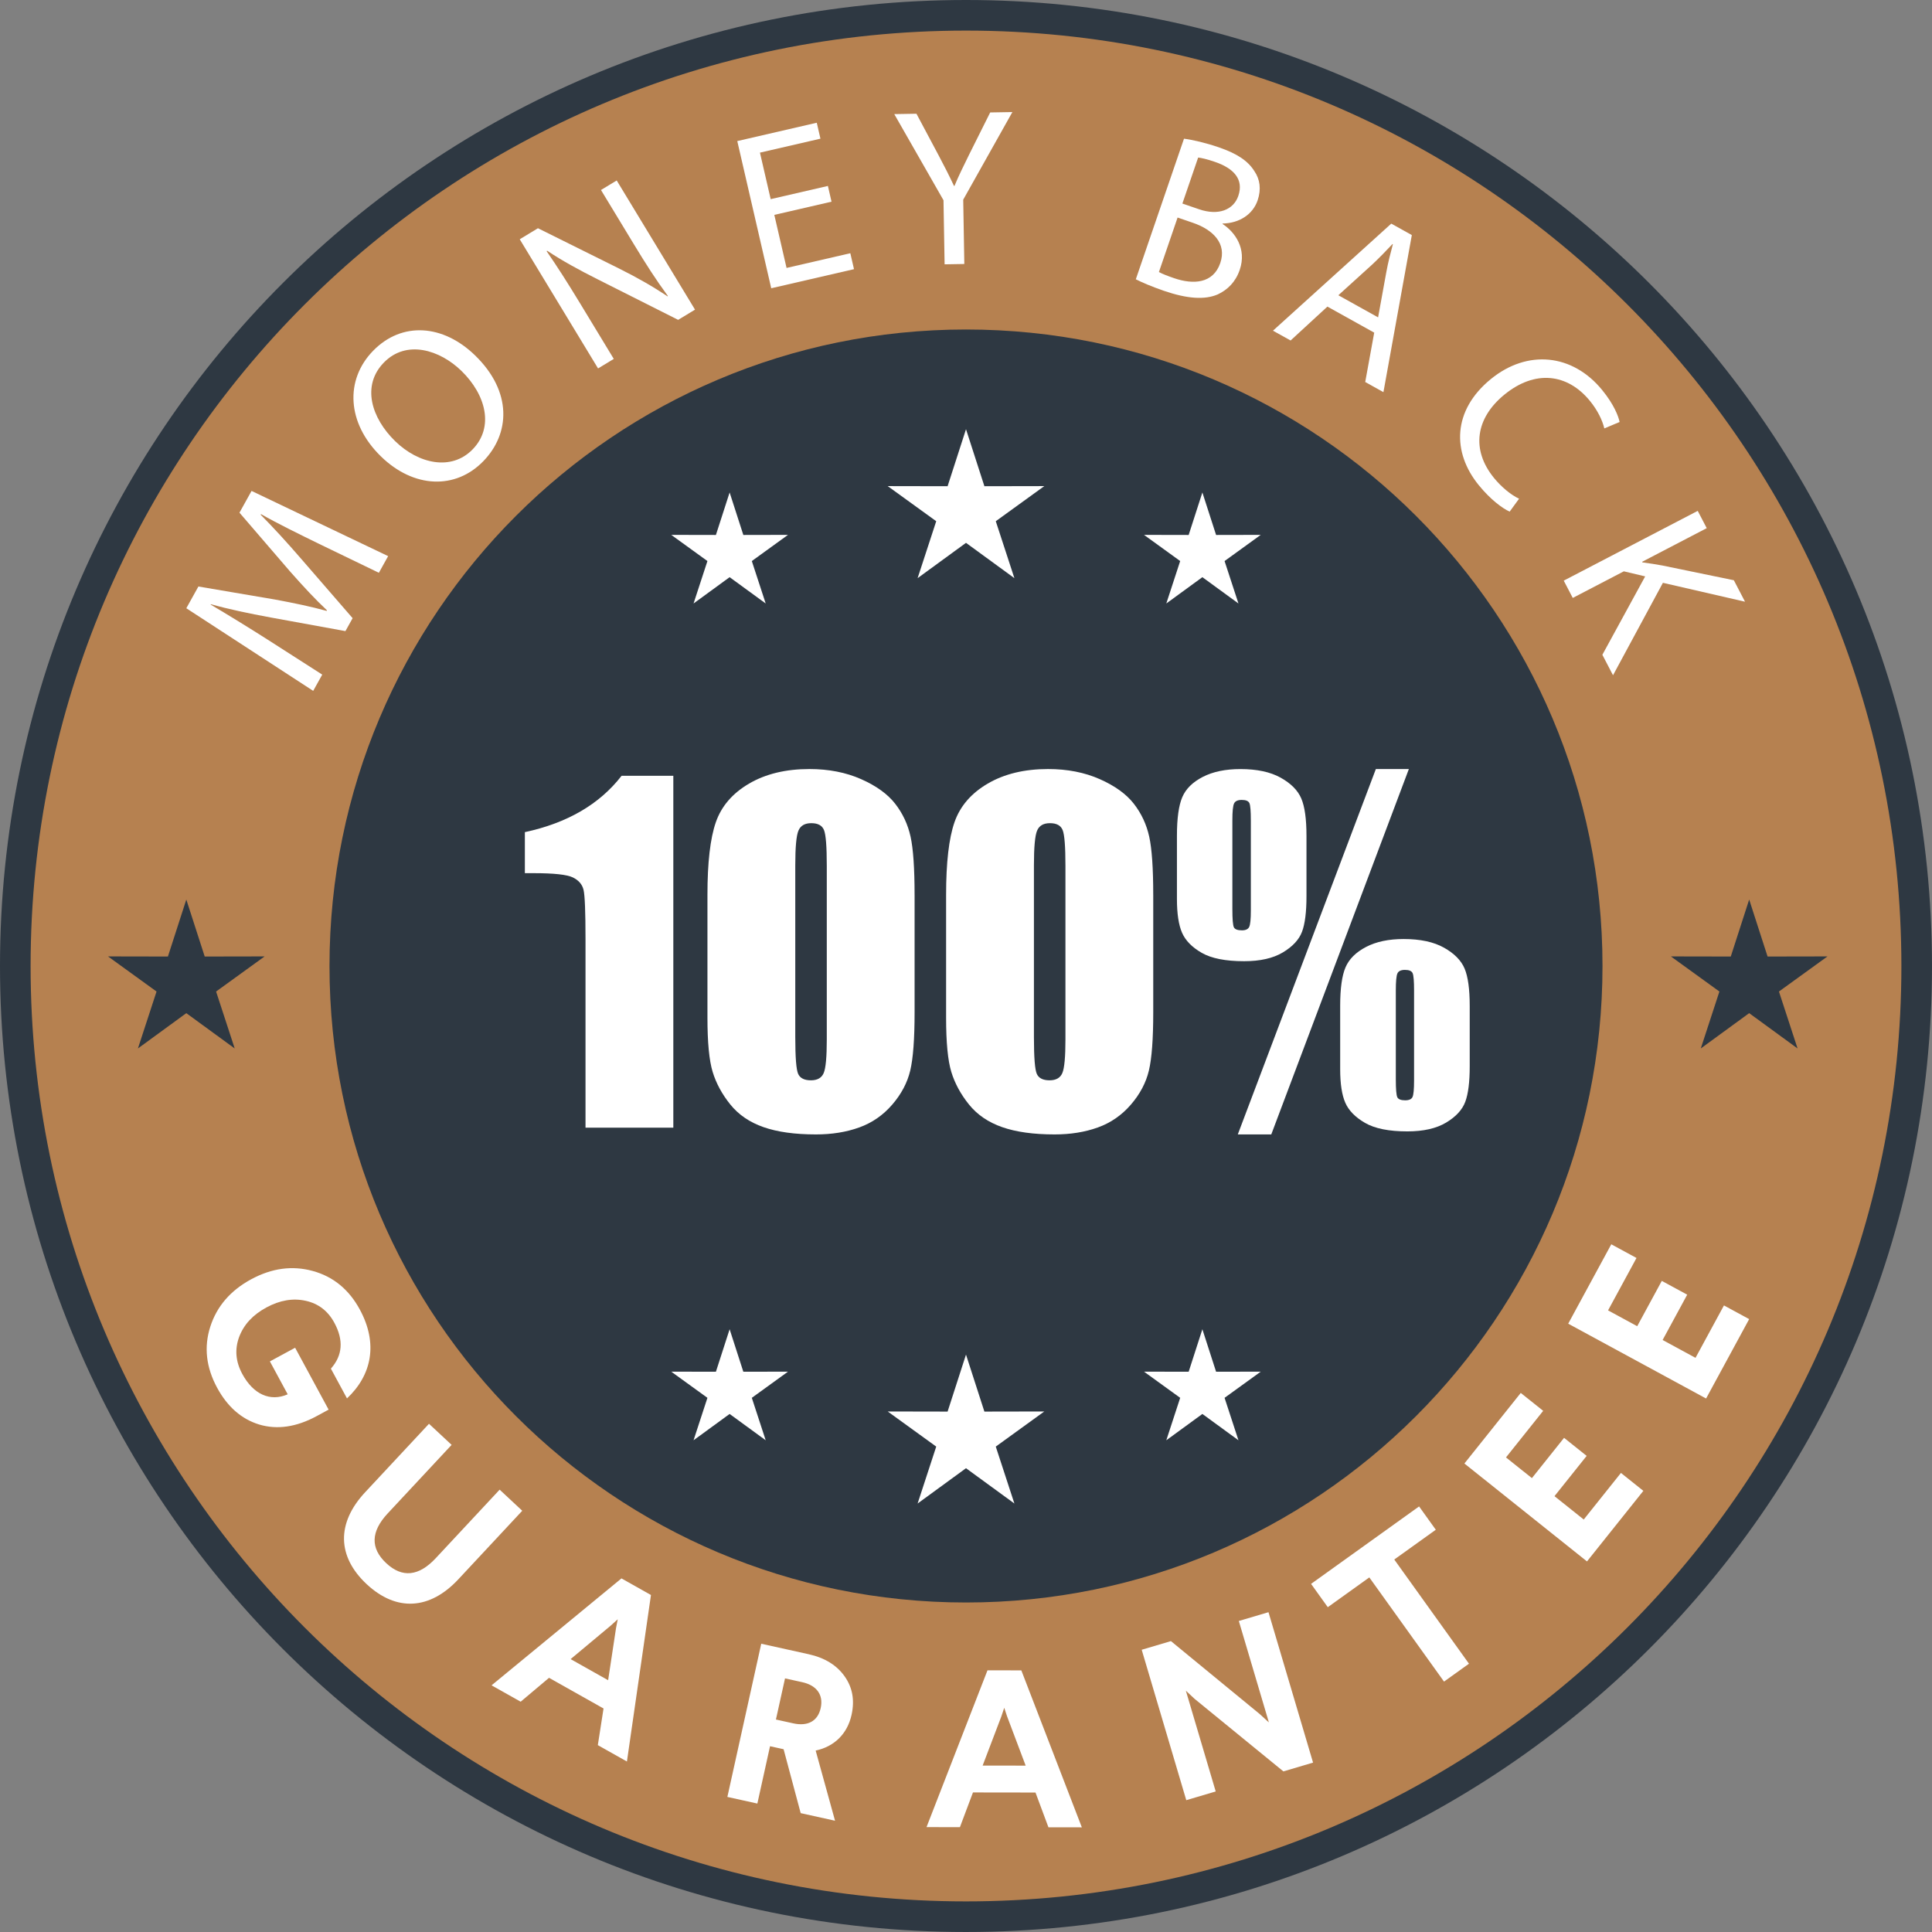<?xml version="1.0" encoding="UTF-8"?><svg xmlns="http://www.w3.org/2000/svg" viewBox="0 0 2392.21 2392.21"><rect x="0" y="0" width="2392.21" height="2392.21" fill="#808080" stroke="none"/><defs><style>.d,.e{fill:#fff;}.f{fill:#2e3842;}.f,.g,.e{fill-rule:evenodd;}.g{fill:#b68150;}</style></defs><g id="a"/><g id="b"><g id="c"><g><path class="f" d="M1196.1,0C535.51,0,0,535.51,0,1196.1s535.51,1196.1,1196.1,1196.1,1196.1-535.51,1196.1-1196.1S1856.69,0,1196.1,0"/><path class="g" d="M1196.1,37.89C556.44,37.89,37.89,556.44,37.89,1196.1s518.55,1158.21,1158.21,1158.21,1158.21-518.55,1158.21-1158.21S1835.77,37.89,1196.1,37.89M407.98,1196.1c0-435.27,352.85-788.12,788.12-788.12s788.12,352.85,788.12,788.12-352.85,788.12-788.12,788.12-788.12-352.85-788.12-788.12Z"/><polygon class="e" points="1196.1 1677.26 1218.88 1747.83 1293.05 1747.69 1232.97 1791.17 1256.02 1861.66 1196.1 1817.95 1136.19 1861.66 1159.24 1791.17 1099.16 1747.69 1173.32 1747.83 1196.1 1677.26"/><polygon class="e" points="903.42 1645.88 920.4 1698.49 975.69 1698.39 930.9 1730.8 948.09 1783.35 903.42 1750.76 858.76 1783.35 875.94 1730.8 831.15 1698.39 886.44 1698.49 903.42 1645.88"/><polygon class="e" points="1488.79 1645.88 1505.77 1698.49 1561.06 1698.39 1516.27 1730.8 1533.46 1783.35 1488.79 1750.76 1444.12 1783.35 1461.31 1730.8 1416.52 1698.39 1471.81 1698.49 1488.79 1645.88"/><polygon class="e" points="1196.11 531.46 1218.89 602.04 1293.05 601.9 1232.97 645.37 1256.02 715.86 1196.11 672.15 1136.19 715.86 1159.24 645.37 1099.16 601.9 1173.32 602.04 1196.11 531.46"/><polygon class="f" points="230.69 1113.8 253.48 1184.38 327.64 1184.24 267.56 1227.71 290.61 1298.2 230.69 1254.49 170.78 1298.2 193.83 1227.71 133.75 1184.24 207.91 1184.38 230.69 1113.8"/><polygon class="f" points="2165.84 1113.8 2188.62 1184.38 2262.78 1184.24 2202.7 1227.71 2225.75 1298.2 2165.84 1254.49 2105.92 1298.2 2128.97 1227.71 2068.89 1184.24 2143.05 1184.38 2165.84 1113.8"/><polygon class="e" points="903.42 609.77 920.4 662.39 975.69 662.28 930.9 694.69 948.09 747.24 903.42 714.66 858.76 747.24 875.94 694.69 831.15 662.28 886.44 662.39 903.42 609.77"/><polygon class="e" points="1488.79 609.77 1505.77 662.39 1561.06 662.28 1516.27 694.69 1533.46 747.24 1488.79 714.66 1444.12 747.24 1461.31 694.69 1416.52 662.28 1471.81 662.39 1488.79 609.77"/><path class="d" d="M1169.61,327.3l-1.37-79.36-60.96-106.65,27.47-.47,27.25,51.16c7.46,14.03,13.2,25.31,19.26,38.25h.56c5.06-12.31,11.23-24.63,18.21-38.91l26.03-52.08,27.47-.47-60.87,108.47,1.37,79.64-24.42,.42Z"/><path class="d" d="M1466.02,171.75c10.69,1.32,26.99,5.14,43,10.63,22.84,7.83,36.19,16.8,44.16,29.51,6.85,9.97,8.76,22.36,3.99,36.28-5.85,17.06-22.26,28.16-43.24,28.6l-.18,.53c15.36,9.96,30.28,30.62,21.28,56.87-5.22,15.23-15.21,24.71-27.11,30.31-16.21,7.06-37.96,5.47-66.83-4.42-15.75-5.4-27.47-10.59-34.72-14.24l59.65-174.04Zm-31.05,165.07c4.19,2.32,10.67,4.83,18.8,7.62,23.63,8.1,48.38,6.9,57.2-18.82,8.28-24.15-9.04-41.23-33.98-49.78l-18.9-6.48-23.12,67.46Zm29.06-84.79l20.74,7.11c24.15,8.28,42.64,.53,48.49-16.53,7.11-20.74-5.85-34.27-28.96-42.19-10.5-3.6-16.81-4.88-20.75-5.35l-19.52,56.96Z"/><path class="d" d="M1029.6,249.72l-70.84,16.34,15.16,65.7,78.95-18.22,4.55,19.74-102.48,23.64-42.04-182.24,98.42-22.71,4.55,19.74-74.9,17.28,13.29,57.59,70.84-16.34,4.49,19.47Z"/><path class="d" d="M1643.6,379.63l-45.58,41.97-21.83-12.14,146.48-132.56,25.46,14.17-35.16,194.49-22.55-12.55,11.14-61.13-57.96-32.25Zm62.77,13.33l10.17-55.95c2.3-12.69,5.27-23.74,8.11-34.55l-.49-.27c-7.82,8.35-16.02,16.81-24.71,25l-42.32,38.39,49.23,27.39Z"/><path class="d" d="M740.52,456.19l-96.97-159.93,22.54-13.67,100.31,49.84c23.23,11.55,42.7,22.79,60.22,34.56l.33-.53c-14.85-20.2-27.12-39.37-42.23-64.29l-40.57-66.91,19.46-11.8,96.97,159.93-20.88,12.66-99.98-50.36c-21.94-11.03-43.7-22.83-62.27-35.26l-.57,.67c13.42,19.45,25.54,38.38,41.66,64.96l41.44,68.34-19.46,11.8Z"/><path class="d" d="M1869.25,633.49c-9.06-4.06-23.74-15-38.14-32.62-33.38-40.82-32.72-92.61,14.76-131.43,45.33-37.06,101.16-31.46,137.88,13.43,14.76,18.04,20.2,32.59,21.66,39.64l-18.94,7.96c-2.36-9.9-8.04-22.1-17.87-34.13-27.75-33.94-67.9-38.76-105.92-7.66-35.44,28.98-41.53,68.01-12.72,103.24,9.31,11.39,21.16,21.05,30.96,25.59l-11.66,15.99Z"/><path class="d" d="M588.38,440.18c46.13,44.91,43.29,96.75,9.99,130.95-34.46,35.39-86.09,33.53-126.65-5.96-42.55-41.43-44.64-94.97-9.79-130.76,35.62-36.58,86.69-32.95,126.45,5.77Zm-99.05,106.11c28.63,27.88,69.38,37.34,95.9,10.1,26.71-27.44,16.56-67.53-13.86-97.15-26.64-25.94-68.03-39.12-96.1-10.29-27.88,28.63-15.37,68.69,14.06,97.34Z"/><path class="d" d="M2102.13,632.55l11.15,21.41-79.99,41.66,.38,.74c8.71,1.1,16.92,2.45,24.51,3.82l88.67,18.27,13.84,26.58-101.66-23.39-61.78,114.46-13.2-25.35,53.01-97.06-26.42-6.27-63.25,32.94-11.15-21.41,165.88-86.39Z"/><path class="d" d="M395.07,673.41c-23.47-11.47-51.68-25.25-71.92-36.83l-.4,.73c16.06,16.23,32.65,34.35,50.61,55.14l63.25,72.97-8.9,16.01-92.55-16.87c-27.35-5.05-52.09-10.24-74.06-16.43l-.27,.48c20.1,11.82,46.83,28.27,70.51,43.35l67.66,43.35-11.2,20.13-157.11-102.31,14.97-26.92,94.57,16.09c23.9,4.41,44.95,8.81,64.22,14.13l.4-.73c-14.2-13.3-28.9-29.1-45.47-47.84l-62.87-73.07,14.97-26.92,169.11,80.73-11.47,20.61-74.07-35.8Z"/><path class="d" d="M1941.76,1638.97l170.73,92.65,53.34-98.29-31.22-16.94-35.21,64.88-40.73-22.1,30.44-56.1-31.46-17.07-30.44,56.1-36.1-19.59,35.21-64.88-31.22-16.94-53.34,98.29Zm-128.53,173.16l151.79,121.22,69.79-87.39-27.76-22.17-46.06,57.68-36.21-28.92,39.83-49.87-27.97-22.34-39.83,49.87-32.09-25.63,46.06-57.68-27.76-22.17-69.79,87.39Zm-189.86,149.03l20.7,28.87,51.42-36.87,92.5,129,30.9-22.15-92.5-129,51.42-36.87-20.7-28.87-133.73,95.89Zm-89.46,45.94l37.22,125.58-11.5-10.48-109.79-90.18-36.18,10.72,55.19,186.25,36.45-10.8-36.98-124.79,10.81,10.11,109.98,89.84,36.72-10.88-55.19-186.25-36.72,10.88Zm-286.86,118.3l22.94,60.81-53.28-.08,23.12-60.74,3.62-10.82,3.59,10.83Zm-24.34-57.2l-75.49,194.14,41.35,.06,16.16-42.99,77.42,.11,16.03,43.04,41.35,.06-74.92-194.36-41.9-.06Zm-229.28,14.71c17.61,3.89,26.41,15.5,22.76,32.03-3.65,16.53-16.41,22.8-34.02,18.91l-21.41-4.73,11.26-50.94,21.41,4.73Zm-50.86-47.62l-41.93,189.67,37.12,8.21,15.69-70.99,16.8,3.71,21.16,79.14,42.54,9.4-24-86.87c22.96-4.87,39.23-20.6,44.44-44.18,4.01-18.15,1.23-33.83-8.51-47.64-9.74-13.8-24.47-23.03-44.79-27.52l-58.53-12.94Zm-179.84-19.1l-9.74,64.26-46.43-26.14,49.88-41.66,8.45-7.66-2.17,11.2Zm6.76-61.79l-160.82,132.38,36.03,20.28,35.13-29.59,67.47,37.98-7.07,45.38,36.03,20.28,29.76-206.17-36.51-20.56Zm-150.83-109.9l-79.11,84.84c-21.01,22.53-41.55,24.62-61.24,6.26-19.89-18.55-19.24-39.19,1.77-61.71l79.11-84.84-28.01-26.12-79.11,84.84c-35.58,38.16-34.72,79.55,2.01,113.81,36.74,34.25,78.08,31.83,113.47-6.12l79.11-84.84-28.01-26.12Zm-173.05-222.89c-13.47-24.89-32.86-40.91-58.42-47.9-25.18-6.88-50.53-3.58-76.16,10.29-25.63,13.87-42.5,33.41-50.63,58.63-8.12,25.22-5.2,50.46,8.4,75.6,12.81,23.67,30.19,38.88,52.14,45.62,22.19,6.61,45.92,3.23,71.06-10.37l14.89-8.06-41.47-76.64-31.24,16.9,22.05,40.76c-21.67,9.52-42.59,.01-56.19-25.13-8.32-15.38-9.55-30.48-3.97-45.81,5.83-15.46,16.99-27.49,33.83-36.61,16.6-8.98,32.77-11.74,48.53-8.27,15.76,3.46,27.6,12.52,35.52,27.16,11.75,21.72,10.25,40.52-4.24,56.88l19.94,36.85c30.73-28.93,38.65-67.93,15.94-109.91Z"/><g><path class="d" d="M833.71,960.59v435.72h-108.73v-233.6c0-33.73-.81-54-2.42-60.82-1.61-6.82-6.06-11.98-13.32-15.48-7.27-3.5-23.46-5.25-48.58-5.25h-10.77v-50.8c52.57-11.31,92.49-34.57,119.76-69.77h64.05Z"/><path class="d" d="M1132.45,1108.07v145.33c0,33.01-1.8,57.06-5.38,72.13-3.59,15.07-11.03,29.16-22.34,42.25-11.3,13.1-24.94,22.52-40.91,28.26-15.97,5.74-33.82,8.61-53.56,8.61-26.02,0-47.64-3.01-64.86-9.02-17.22-6.01-30.95-15.38-41.18-28.12-10.23-12.74-17.49-26.15-21.8-40.24-4.31-14.08-6.46-36.47-6.46-67.15v-152.06c0-40.01,3.45-69.97,10.36-89.89,6.9-19.92,20.63-35.88,41.18-47.91,20.54-12.02,45.44-18.03,74.68-18.03,23.86,0,45.21,4.17,64.05,12.51,18.84,8.34,32.92,18.53,42.25,30.55,9.33,12.02,15.65,25.57,18.97,40.64,3.32,15.07,4.98,39.12,4.98,72.13Zm-108.73-36.6c0-23.15-1.12-37.63-3.36-43.46-2.25-5.83-7.49-8.75-15.74-8.75s-13.41,3.1-16.01,9.29c-2.6,6.19-3.9,20.5-3.9,42.93v212.61c0,25.3,1.21,40.55,3.63,45.75,2.42,5.21,7.67,7.8,15.74,7.8s13.36-3.05,15.88-9.15c2.51-6.1,3.77-19.82,3.77-41.18v-215.84Z"/><path class="d" d="M1427.95,1108.07v145.33c0,33.01-1.8,57.06-5.38,72.13-3.59,15.07-11.03,29.16-22.34,42.25-11.3,13.1-24.94,22.52-40.91,28.26-15.97,5.74-33.82,8.61-53.56,8.61-26.02,0-47.64-3.01-64.86-9.02-17.22-6.01-30.95-15.38-41.18-28.12-10.23-12.74-17.49-26.15-21.8-40.24-4.31-14.08-6.46-36.47-6.46-67.15v-152.06c0-40.01,3.45-69.97,10.36-89.89,6.9-19.92,20.63-35.88,41.18-47.91,20.54-12.02,45.44-18.03,74.68-18.03,23.86,0,45.21,4.17,64.05,12.51,18.84,8.34,32.92,18.53,42.25,30.55,9.33,12.02,15.65,25.57,18.97,40.64,3.32,15.07,4.98,39.12,4.98,72.13Zm-108.73-36.6c0-23.15-1.12-37.63-3.36-43.46-2.25-5.83-7.49-8.75-15.74-8.75s-13.41,3.1-16.01,9.29c-2.6,6.19-3.9,20.5-3.9,42.93v212.61c0,25.3,1.21,40.55,3.63,45.75,2.42,5.21,7.67,7.8,15.74,7.8s13.36-3.05,15.88-9.15c2.51-6.1,3.77-19.82,3.77-41.18v-215.84Z"/><path class="d" d="M1617.69,1034.87v74.82c0,19.56-1.84,34.23-5.52,44-3.68,9.78-11.57,18.3-23.68,25.57-12.11,7.27-28.12,10.9-48.04,10.9-22.97,0-40.46-3.45-52.48-10.36-12.02-6.9-20.14-15.21-24.36-24.89-4.22-9.69-6.33-23.59-6.33-41.71v-78.32c0-21.53,2.2-37.45,6.59-47.77,4.39-10.32,12.87-18.7,25.43-25.16,12.56-6.46,28.08-9.69,46.56-9.69,20.45,0,37.05,3.54,49.79,10.63,12.74,7.09,21.26,15.66,25.57,25.7,4.31,10.05,6.46,25.48,6.46,46.29Zm-68.9-19.11c0-11.48-.58-18.57-1.75-21.26-1.17-2.69-4.35-4.04-9.55-4.04-4.84,0-7.99,1.44-9.42,4.31-1.44,2.87-2.15,9.87-2.15,20.99v109.81c0,12.56,.63,20.1,1.88,22.61,1.25,2.51,4.58,3.77,9.96,3.77,4.66,0,7.67-1.43,9.02-4.31,1.35-2.87,2.02-9.6,2.02-20.18v-111.69Zm195.66-63.51l-170.36,452.41h-41.45l170.94-452.41h40.87Zm75.36,293.08v75.09c0,19.38-1.84,34-5.52,43.87-3.68,9.87-11.57,18.44-23.68,25.7-12.11,7.27-28.12,10.9-48.04,10.9-22.79,0-40.24-3.5-52.35-10.5-12.11-7-20.28-15.34-24.49-25.03-4.22-9.69-6.32-23.5-6.32-41.45v-78.59c0-21.35,2.19-37.18,6.59-47.5,4.39-10.32,12.87-18.75,25.43-25.3,12.56-6.55,28.08-9.82,46.56-9.82,20.63,0,37.32,3.59,50.06,10.77,12.74,7.18,21.21,15.79,25.43,25.84,4.21,10.05,6.33,25.39,6.33,46.02Zm-68.9-18.84c0-11.48-.58-18.61-1.75-21.4-1.17-2.78-4.35-4.17-9.55-4.17-4.84,0-7.94,1.44-9.29,4.31-1.35,2.87-2.02,9.96-2.02,21.26v109.81c0,12.38,.63,19.83,1.88,22.34,1.25,2.51,4.48,3.77,9.69,3.77,4.84,0,7.89-1.39,9.15-4.17,1.25-2.78,1.88-9.55,1.88-20.32v-111.42Z"/></g></g></g></g></svg>